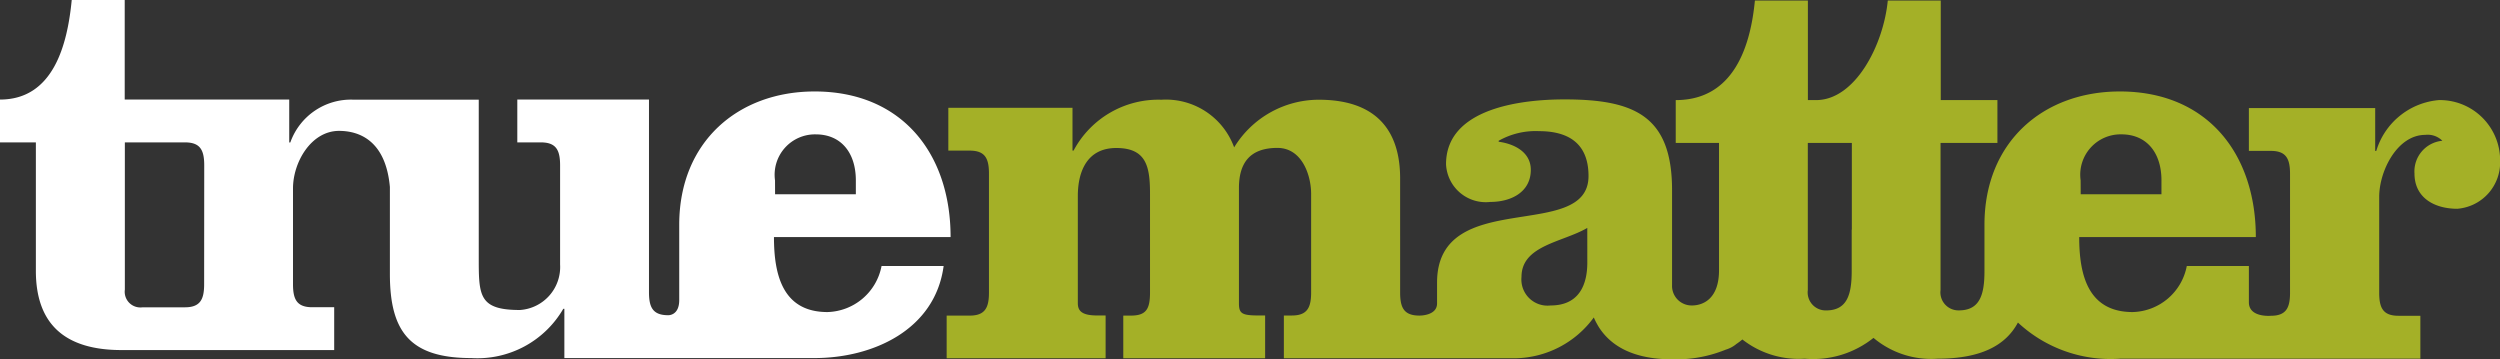 <svg xmlns="http://www.w3.org/2000/svg" width="130" height="18.685"><rect width="100%" height="100%" fill="#333333" stroke="none"/><g data-name="Group 402"><path data-name="Path 331" d="M43.029 16.227c-2.338 0-2.783-1.949-2.783-3.9h9.185c0-4.342-2.533-7.571-7.07-7.571-3.98 0-7.041 2.617-7.041 6.931v3.919c0 .813-.573.785-.573.785-.808 0-1-.417-1-1.2V5.177H26.9v2.227h1.225c.807 0 1 .417 1 1.2v5.149a2.24 2.24 0 01-2.087 2.367c-2.143 0-2.143-.751-2.143-2.728v-8.21h-6.543a3.342 3.342 0 00-3.256 2.227h-.056V5.177H6.485V0H3.73C3.507 2.31 2.783 5.177 0 5.177v2.227h1.865v6.679c0 2.839 1.586 4.12 4.453 4.12h11.06v-2.227h-1.142c-.807 0-1-.417-1-1.2V9.797c0-1.364.946-2.991 2.394-2.991 1.014 0 2.422.468 2.644 2.914v4.529c0 3.006 1.057 4.37 4.23 4.37a5.162 5.162 0 004.787-2.561h.056v2.561H42.36c3.006 0 6.263-1.448 6.709-4.788h-3.228a2.945 2.945 0 01-2.812 2.396zM40.301 9.38a2.1 2.1 0 012.115-2.393c1.336 0 2.088.974 2.088 2.393v.723h-4.2zm-29.686 5.4c0 .78-.195 1.2-1 1.2h-2.2a.816.816 0 01-.923-.918V7.404H9.62c.807 0 1 .417 1 1.2z" fill="#fff"/><path data-name="Path 332" d="M126.828 5.204a3.731 3.731 0 00-3.262 2.645h-.056V5.62h-6.568v2.226h1.14c.807 0 1 .417 1 1.2v6.174c0 .78-.195 1.2-1 1.2 0 0-1.14.106-1.14-.7v-1.888h-3.229a2.943 2.943 0 01-2.811 2.395c-2.338 0-2.783-1.949-2.783-3.9h9.184c0-4.342-2.532-7.571-7.07-7.571-3.979 0-7.041 2.617-7.041 6.931v2.421c0 1.281-.278 2.032-1.336 2.032a.938.938 0 01-.948-1.057V7.431h2.958V5.205h-2.947V.028h-2.754c-.223 2.31-1.693 5.177-3.73 5.177h-.425V.028h-2.755c-.223 2.31-1.06 5.177-4.117 5.177v2.226h2.251v6.622c0 1.485-.827 1.831-1.41 1.831a1.017 1.017 0 01-1.032-1.062V9.889c0-3.871-1.963-4.72-5.6-4.72-2.148 0-6.153.424-6.153 3.368a2.069 2.069 0 002.308 1.963c1.06 0 2.1-.5 2.1-1.67 0-.929-.875-1.354-1.671-1.459V7.32a3.891 3.891 0 012.1-.5c1.459 0 2.572.583 2.572 2.333 0 3.474-7.876.531-7.876 5.544v1.082c0 .651-.92.631-.92.631-.808 0-1-.418-1-1.2V9.279c0-2.617-1.364-4.093-4.231-4.093a5.163 5.163 0 00-4.4 2.477 3.776 3.776 0 00-3.785-2.477 4.994 4.994 0 00-4.565 2.645h-.056V5.605h-6.457v2.227h1.113c.807 0 1 .417 1 1.2v6.179c0 .779-.195 1.2-1 1.2h-1.2v2.219h8.266v-2.226h-.445c-.807 0-1-.251-1-.64v-5.568c0-1.308.5-2.5 2-2.5 1.586 0 1.754 1 1.754 2.394v5.121c0 .862-.2 1.2-1 1.2h-.39v2.219h7.376v-2.226h-.362c-.863 0-1-.112-1-.64V9.779c0-1.226.5-2.088 2-2.088 1.28 0 1.754 1.42 1.754 2.394v5.121c0 .779-.195 1.2-1 1.2h-.418v2.224h12.046a5.157 5.157 0 004.071-2.122 3.65 3.65 0 00.174.352c.022.039.043.078.066.115.708 1.143 2.013 1.709 3.837 1.709a6.833 6.833 0 002.778-.5 1.576 1.576 0 00.563-.3 3.259 3.259 0 00.307-.232 4.754 4.754 0 003.241 1 5.033 5.033 0 003.578-1.082 4.663 4.663 0 003.333 1.082c2.2 0 3.525-.656 4.177-1.88a7.073 7.073 0 005.312 1.88h15.615V16.42h-1.141c-.806 0-1-.418-1-1.2v-4.978c0-1.364.945-3.228 2.393-3.228a1.073 1.073 0 01.891.306 1.6 1.6 0 00-1.449 1.7c0 1.28 1.057 1.836 2.227 1.836a2.417 2.417 0 002.227-2.477 3.137 3.137 0 00-3.179-3.175zm-18.635 4.175a2.1 2.1 0 012.116-2.393c1.335 0 2.087.974 2.087 2.393v.724h-4.2zM82.54 13.655c0 1.114-.4 2.229-1.909 2.229a1.359 1.359 0 01-1.513-1.486c0-1.644 2.149-1.8 3.421-2.546zm13.755-1.715h-.007v2.17c0 1.281-.279 2.032-1.336 2.032a.937.937 0 01-.946-1.057V7.431h2.29z" fill="#a4b027"/></g></svg>